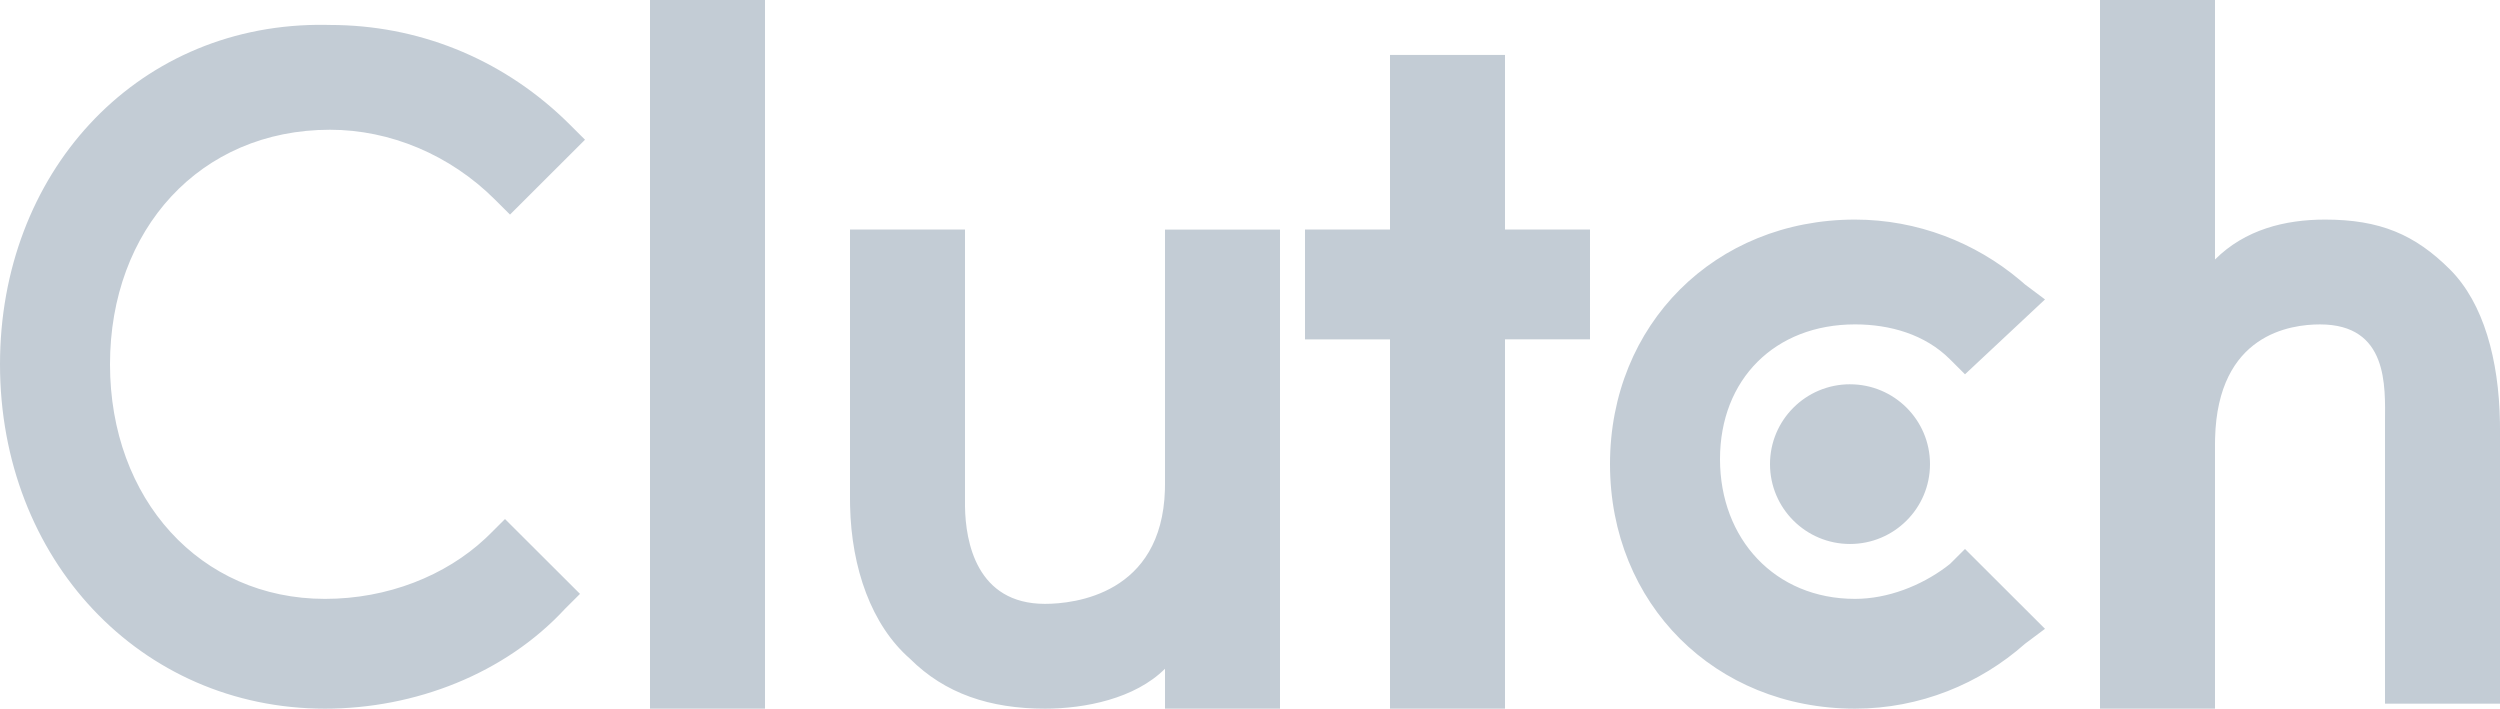<?xml version="1.0" encoding="UTF-8"?> <svg xmlns="http://www.w3.org/2000/svg" width="127" height="36" viewBox="0 0 127 36"><path fill="#C3CCD5" fill-rule="evenodd" d="M38.862 0v36H33.02V0h5.842zm55.372 11.155c3.175 0 6.115 1.172 8.369 3.065l.267.23 1.016.761-4.064 3.803-.762-.76c-1.27-1.268-3.048-1.775-4.826-1.775-4.064 0-6.858 2.789-6.858 6.845 0 4.056 2.794 7.099 6.858 7.099 1.673 0 3.347-.674 4.597-1.599l.229-.176.762-.76 4.064 4.056-1.016.76C100.584 34.732 97.536 36 94.234 36c-7.112 0-12.446-5.324-12.446-12.423 0-7.098 5.334-12.422 12.446-12.422zM112.522 0v13.183c1.524-1.521 3.556-2.028 5.588-2.028 2.794 0 4.572.76 6.35 2.535 1.712 1.71 2.482 4.593 2.537 7.748l.003.365v13.943h-5.842V21.43c.01-1.8.175-4.95-3.302-4.95-1.496 0-5.196.489-5.33 5.785l-.004.3V36h-5.842V0h5.842zm-63.5 11.662v14.067c.025 1.8.589 4.947 4.064 4.947 1.496 0 5.93-.489 6.092-5.785l.004-.3V11.663h5.842V36h-5.842v-2.028C57.658 35.493 55.118 36 53.086 36c-2.794 0-5.08-.76-6.858-2.535-1.96-1.711-2.974-4.601-3.044-7.76l-.004-.353v-13.69h5.842zm27.432-8.873v8.873h4.318v5.577h-4.318V36h-5.842V17.24h-4.318v-5.578h4.318V2.789h5.842zM16.436 1.262l.328.006c4.43 0 8.62 1.665 11.88 4.766l.312.304.762.76-3.81 3.803-.762-.76c-2.286-2.282-5.334-3.55-8.382-3.55-6.604 0-11.176 5.071-11.176 11.916 0 6.845 4.572 11.916 10.922 11.916 3.18 0 6.124-1.176 8.152-3.074l.23-.222.762-.76 3.81 3.802-.762.76C25.654 34.226 21.082 36 16.51 36 7.112 36 0 28.394 0 18.507 0 8.844 6.792 1.361 16.11 1.262h.326zm77.544 18.26c2.244 0 4.064 1.815 4.064 4.055 0 2.24-1.82 4.057-4.064 4.057-2.244 0-4.064-1.816-4.064-4.057 0-2.24 1.82-4.056 4.064-4.056z"></path></svg> 